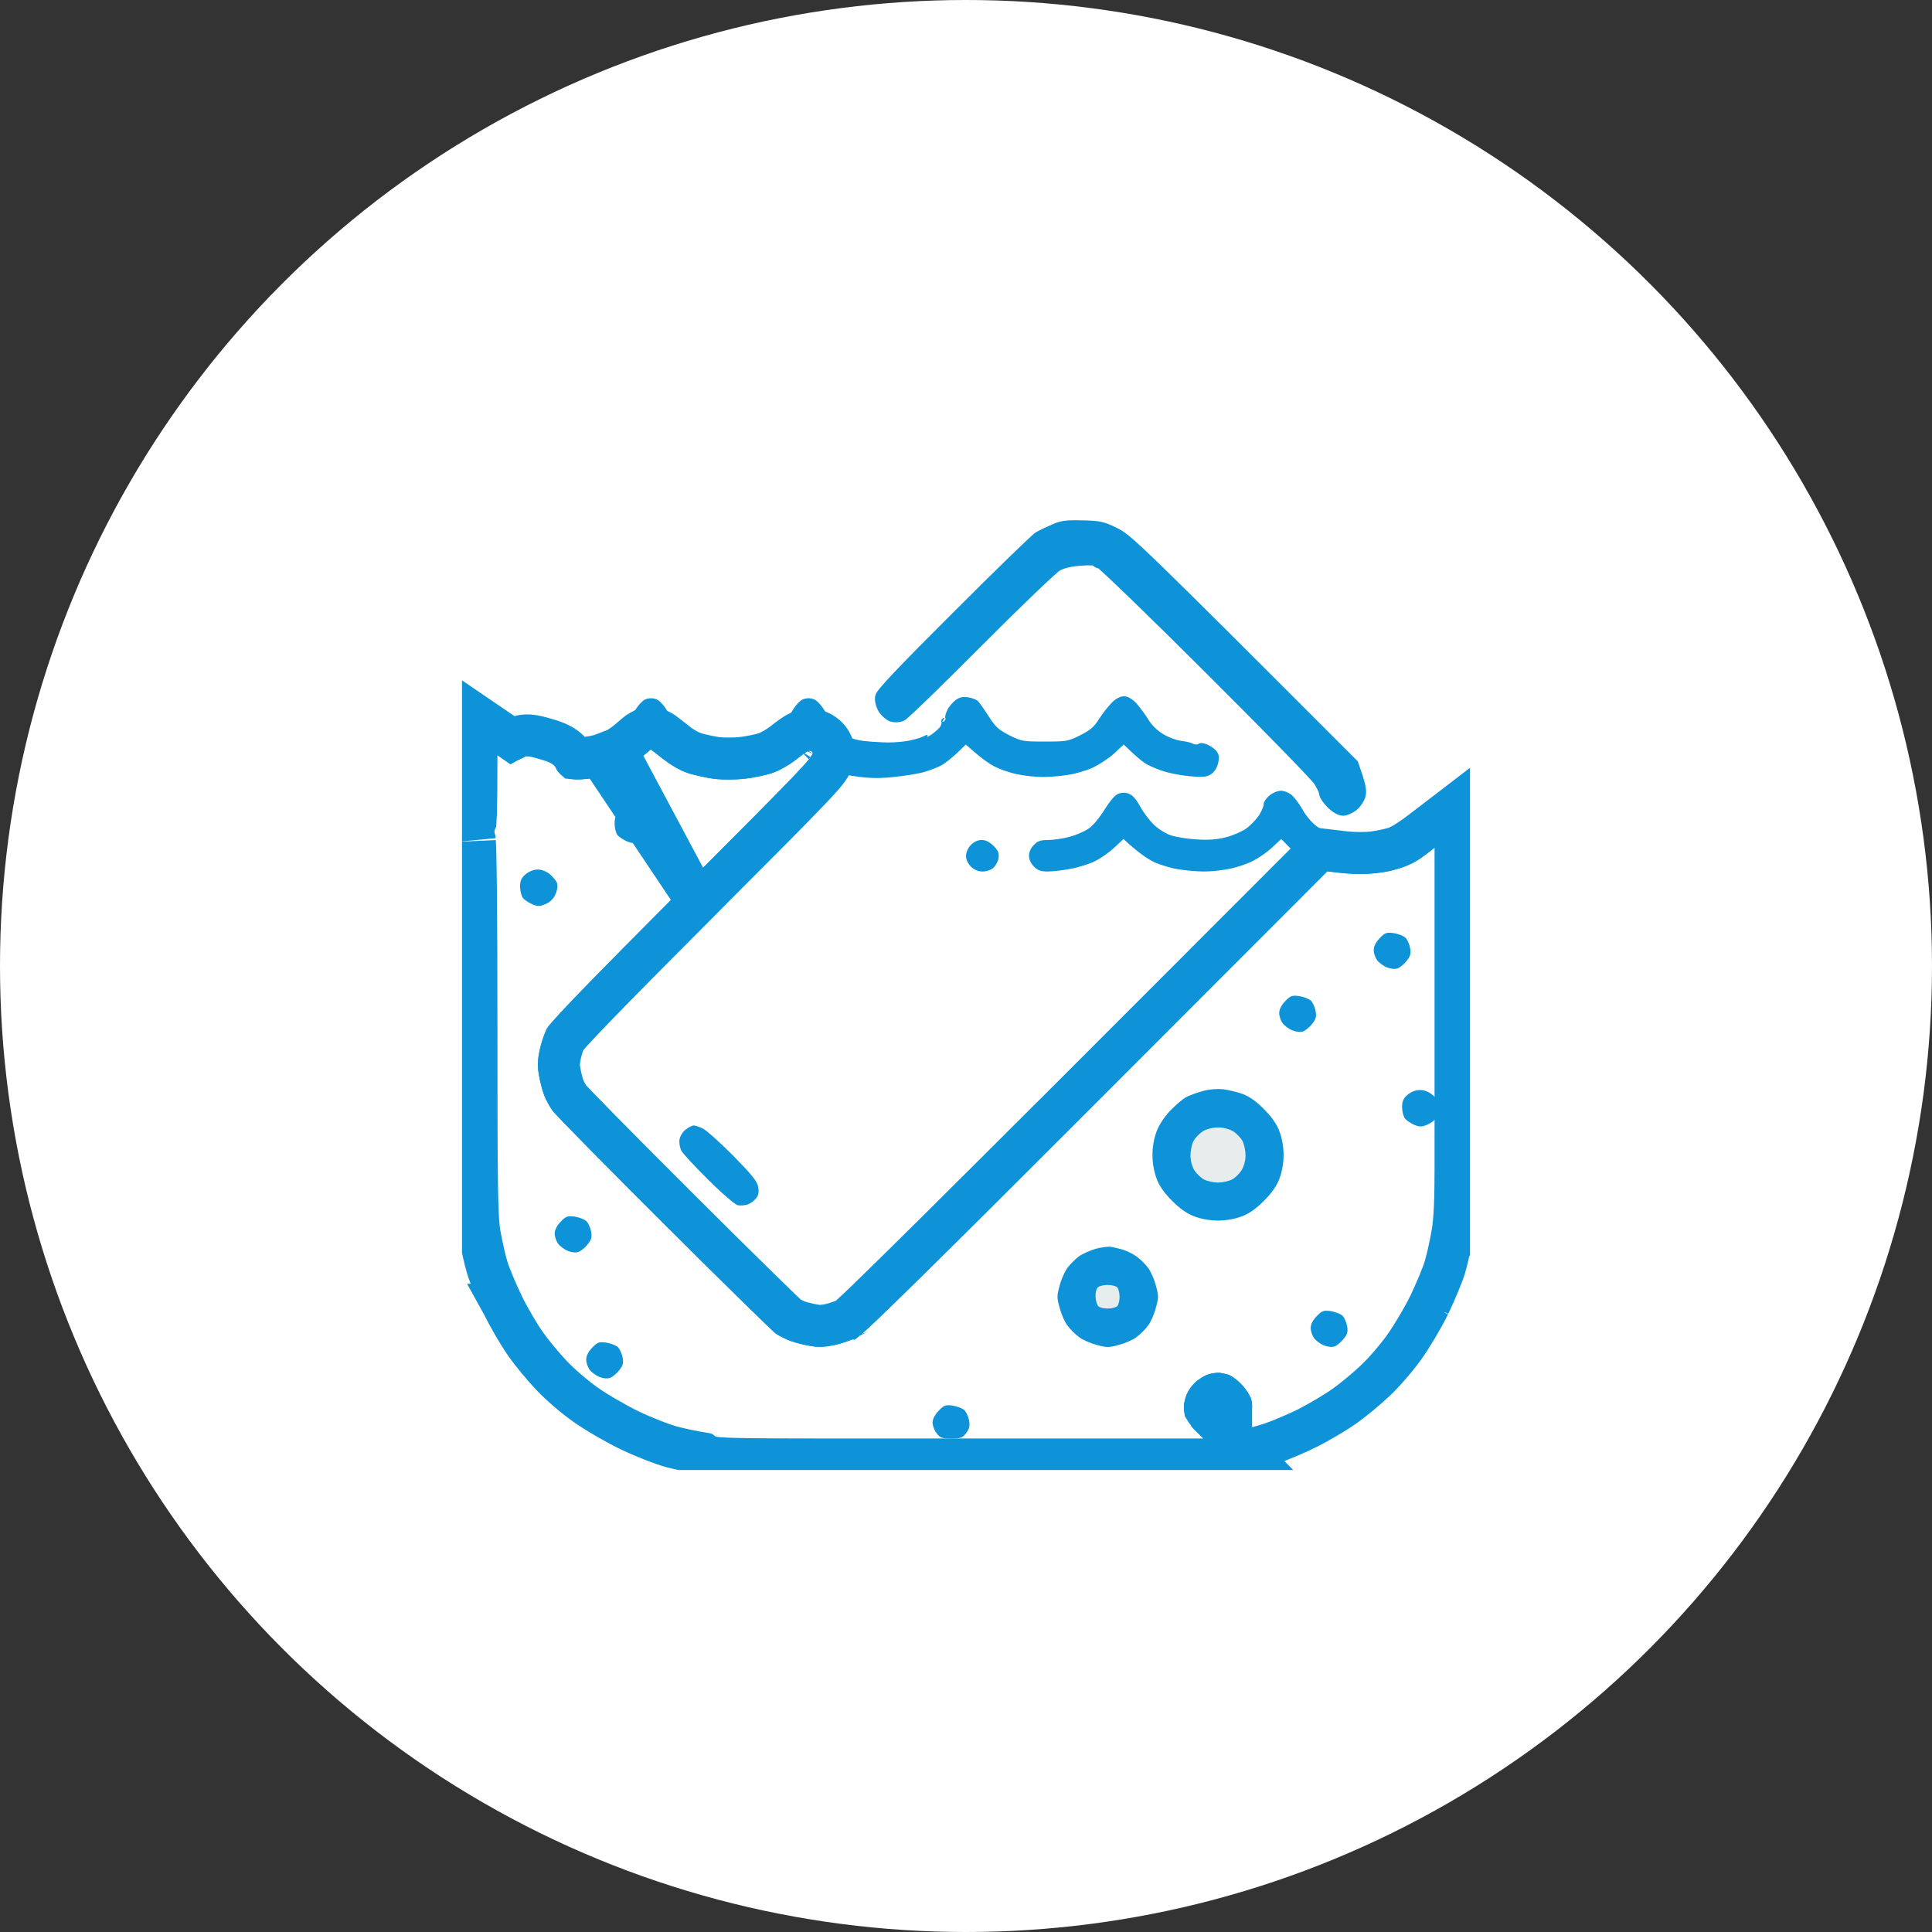 <svg width="92" height="92" viewBox="0 0 92 92" fill="none" xmlns="http://www.w3.org/2000/svg">
<rect x="0" y="0" width="92" height="92" fill="#333333" stroke="none"/>
<circle cx="46" cy="46" r="46" fill="white"/>
<g clip-path="url(#clip0_602_1031)">
<path d="M50.172 25.216C49.91 25.328 49.6 25.478 49.469 25.553C49.338 25.619 47.603 27.306 45.606 29.303C43.01 31.891 41.959 32.997 41.922 33.184C41.894 33.334 41.941 33.55 42.053 33.747C42.147 33.906 42.344 34.075 42.475 34.122C42.606 34.159 42.813 34.15 42.925 34.103C43.047 34.056 44.678 32.472 46.563 30.578C48.466 28.666 50.153 27.053 50.359 26.941C50.613 26.809 50.969 26.725 51.466 26.688C51.859 26.659 52.188 26.669 52.188 26.716C52.188 26.753 52.281 26.809 52.403 26.838C52.516 26.866 54.841 29.116 57.569 31.834C60.288 34.544 62.641 36.953 62.791 37.188C62.941 37.422 63.063 37.684 63.063 37.778C63.063 37.863 63.213 38.088 63.391 38.266C63.588 38.463 63.813 38.594 63.953 38.594C64.085 38.594 64.3 38.491 64.441 38.378C64.591 38.256 64.741 38.031 64.778 37.881C64.835 37.694 64.788 37.431 64.647 37L64.441 36.391C54.109 26.05 53.688 25.656 53.078 25.366C52.497 25.075 52.338 25.047 51.531 25.028C50.791 25.009 50.566 25.038 50.172 25.216Z" fill="#0E93D8" stroke="#0E93D8" stroke-width="0.5"/>
<path d="M45.494 33.344C45.363 33.447 45.185 33.653 45.11 33.812C45.035 33.972 44.988 34.131 45.016 34.188C45.044 34.244 45.007 34.309 44.95 34.347C44.857 34.403 44.857 34.384 44.922 34.281C44.988 34.178 44.988 34.159 44.894 34.206C44.838 34.253 44.8 34.319 44.828 34.375C44.857 34.431 44.819 34.534 44.763 34.619C44.697 34.703 44.519 34.862 44.36 34.975C44.21 35.078 44.116 35.116 44.153 35.059C44.2 34.966 44.144 34.975 43.966 35.069C43.816 35.144 43.45 35.247 43.141 35.294C42.832 35.341 42.344 35.369 42.063 35.35C41.782 35.341 41.36 35.312 41.125 35.284C40.891 35.256 40.582 35.181 40.422 35.097C40.272 35.022 40.01 34.816 39.841 34.638C39.682 34.469 39.428 34.122 39.278 33.859C39.11 33.578 38.903 33.353 38.753 33.297C38.585 33.234 38.416 33.234 38.247 33.297C38.097 33.353 37.891 33.578 37.722 33.859C37.572 34.122 37.3 34.487 37.113 34.684C36.916 34.872 36.569 35.116 36.325 35.219C36.072 35.322 35.566 35.434 35.2 35.472C34.778 35.509 34.282 35.481 33.907 35.406C33.569 35.35 33.147 35.219 32.969 35.125C32.791 35.031 32.51 34.816 32.341 34.638C32.182 34.469 31.928 34.122 31.778 33.859C31.61 33.578 31.403 33.353 31.253 33.297C31.085 33.234 30.916 33.234 30.747 33.297C30.597 33.353 30.391 33.578 30.222 33.859C30.072 34.122 29.819 34.469 29.66 34.638C29.491 34.816 29.2 35.031 29.013 35.134C28.816 35.228 28.31 35.359 27.888 35.416C27.457 35.472 27.016 35.556 26.903 35.603C26.782 35.65 26.622 35.847 26.538 36.044C26.425 36.306 26.416 36.438 26.491 36.606C26.547 36.719 26.707 36.888 26.847 36.981C27.035 37.094 27.25 37.131 27.663 37.112C27.982 37.103 28.488 37.019 28.797 36.944C29.107 36.859 29.528 36.709 29.735 36.606C29.941 36.494 30.307 36.25 30.56 36.053L31 35.688C31.966 36.456 32.388 36.691 32.782 36.822C33.119 36.925 33.691 37.047 34.047 37.094C34.413 37.131 35.041 37.131 35.453 37.084C35.866 37.038 36.457 36.916 36.766 36.812C37.103 36.7 37.572 36.438 37.938 36.147C38.491 35.716 38.557 35.688 38.688 35.819C38.819 35.959 38.219 36.578 32.528 42.278C28.019 46.797 26.182 48.7 26.032 49C25.919 49.234 25.76 49.694 25.694 50.031C25.6 50.462 25.591 50.791 25.657 51.156C25.703 51.438 25.807 51.859 25.891 52.094C25.975 52.328 26.163 52.684 26.313 52.891C26.463 53.097 28.853 55.525 31.628 58.291C34.403 61.056 36.794 63.4 36.953 63.513C37.113 63.616 37.422 63.775 37.657 63.859C37.891 63.944 38.313 64.047 38.594 64.094C38.969 64.159 39.278 64.15 39.766 64.037C40.132 63.962 40.628 63.784 40.882 63.644C41.2 63.466 44.65 60.072 52.272 52.441L63.203 41.491C63.935 41.594 64.478 41.622 64.891 41.612C65.303 41.612 65.913 41.547 66.25 41.462C66.588 41.378 67.047 41.209 67.282 41.097C67.507 40.984 67.882 40.722 68.116 40.516C68.491 40.178 68.528 40.094 68.538 39.691C68.547 39.288 68.51 39.203 68.266 38.997C68.041 38.8 67.919 38.772 67.657 38.819C67.478 38.847 67.197 38.997 67.047 39.147C66.897 39.297 66.616 39.494 66.438 39.587C66.185 39.719 65.838 39.766 64.985 39.794C64.225 39.822 63.719 39.784 63.438 39.709C63.203 39.634 62.857 39.466 62.669 39.325C62.472 39.175 62.172 38.828 62.013 38.528C61.844 38.237 61.6 37.919 61.469 37.825C61.338 37.731 61.122 37.647 60.982 37.656C60.832 37.656 60.588 37.759 60.438 37.891C60.288 38.022 60.166 38.2 60.175 38.284C60.185 38.378 60.082 38.622 59.95 38.828C59.81 39.034 59.538 39.316 59.341 39.456C59.144 39.597 58.713 39.784 58.375 39.869C57.935 39.981 57.55 40.009 56.969 39.972C56.528 39.944 55.985 39.859 55.75 39.775C55.516 39.7 55.16 39.475 54.953 39.278C54.747 39.081 54.447 38.688 54.297 38.406C54.11 38.069 53.932 37.862 53.763 37.797C53.588 37.734 53.419 37.734 53.257 37.797C53.097 37.853 52.863 38.134 52.6 38.547C52.375 38.922 52.047 39.316 51.841 39.456C51.644 39.587 51.232 39.775 50.922 39.85C50.613 39.934 50.153 40 49.91 40C49.553 40 49.413 40.047 49.235 40.234C49.085 40.375 49 40.581 49 40.75C49 40.928 49.085 41.116 49.235 41.266C49.413 41.444 49.563 41.5 49.891 41.5C50.125 41.5 50.622 41.444 50.997 41.369C51.363 41.303 51.897 41.134 52.169 40.994C52.432 40.862 52.844 40.572 53.078 40.347L53.5 39.953C54.194 40.6 54.644 40.9 54.953 41.05C55.263 41.191 55.788 41.35 56.125 41.397C56.463 41.453 57.007 41.5 57.344 41.5C57.682 41.5 58.225 41.444 58.563 41.369C58.9 41.303 59.397 41.134 59.669 40.994C59.932 40.862 60.353 40.572 60.588 40.347L61.01 39.953L61.75 40.703C43.282 59.153 40.582 61.797 40.188 62.022C39.757 62.266 39.569 62.312 39.044 62.312C38.65 62.312 38.294 62.256 38.107 62.163C37.938 62.078 35.547 59.772 32.8 57.034C29.978 54.222 27.719 51.897 27.616 51.691C27.494 51.447 27.438 51.156 27.438 50.706C27.438 50.181 27.485 50.003 27.71 49.609C27.888 49.3 30.1 47.022 34.113 43.009L40.235 36.888C41.294 37.075 41.735 37.075 42.485 37.009C43.057 36.953 43.75 36.841 44.032 36.756C44.313 36.672 44.697 36.522 44.875 36.419C45.053 36.306 45.382 36.044 45.597 35.837L45.991 35.453C46.685 36.081 47.107 36.372 47.36 36.503C47.622 36.634 48.1 36.803 48.438 36.869C48.775 36.944 49.319 37 49.657 37C49.994 37 50.538 36.953 50.875 36.897C51.213 36.85 51.738 36.691 52.047 36.55C52.357 36.4 52.816 36.1 53.06 35.875L53.51 35.453C54.044 35.978 54.335 36.212 54.485 36.316C54.635 36.428 55.019 36.597 55.328 36.7C55.638 36.812 56.228 36.925 56.641 36.962C57.269 37.019 57.438 37.009 57.653 36.878C57.813 36.775 57.944 36.587 58 36.362C58.066 36.1 58.057 35.969 57.953 35.8C57.878 35.688 57.672 35.538 57.513 35.462C57.316 35.378 57.157 35.359 57.091 35.416C57.016 35.462 56.903 35.462 56.81 35.416C56.716 35.359 56.453 35.303 56.219 35.275C55.985 35.237 55.6 35.097 55.357 34.938C55.085 34.769 54.803 34.487 54.653 34.216C54.503 33.981 54.25 33.644 54.091 33.466C53.885 33.259 53.694 33.156 53.519 33.156C53.35 33.156 53.144 33.259 52.947 33.456C52.778 33.625 52.507 33.972 52.338 34.234C52.103 34.609 51.925 34.769 51.438 35.013C50.857 35.303 50.782 35.312 49.75 35.312C48.719 35.312 48.644 35.303 48.063 35.013C47.547 34.75 47.407 34.619 47.069 34.094C46.853 33.756 46.619 33.428 46.553 33.372C46.478 33.306 46.272 33.231 46.085 33.203C45.832 33.166 45.672 33.212 45.494 33.344Z" fill="#0E93D8"/>
<path d="M23.782 34.684C23.585 34.778 23.538 34.881 23.519 35.266C23.491 35.697 23.51 35.753 23.8 36.006C24.063 36.231 24.166 36.259 24.485 36.212C24.691 36.184 24.916 36.1 24.982 36.044C25.047 35.978 25.104 35.734 25.104 35.5C25.094 35.163 25.047 35.022 24.841 34.825C24.672 34.656 24.476 34.562 24.297 34.562C24.147 34.562 23.913 34.619 23.782 34.684Z" fill="#0E93D8"/>
<path d="M32.66 53.781C32.519 53.884 32.388 54.091 32.36 54.25C32.332 54.4 32.369 54.644 32.444 54.794C32.519 54.934 33.1 55.562 33.738 56.191C34.366 56.819 34.994 57.353 35.126 57.391C35.257 57.419 35.472 57.4 35.613 57.353C35.763 57.297 35.941 57.156 36.026 57.034C36.129 56.894 36.147 56.734 36.1 56.5C36.054 56.247 35.772 55.909 34.901 55.019C34.272 54.391 33.626 53.809 33.457 53.734C33.297 53.659 33.1 53.594 33.035 53.594C32.96 53.594 32.791 53.678 32.66 53.781Z" fill="#0E93D8"/>
<path d="M46.234 40.234C46.103 40.366 46.009 40.572 46 40.75C46 40.928 46.084 41.116 46.234 41.266C46.384 41.416 46.581 41.5 46.778 41.5C46.938 41.509 47.172 41.434 47.284 41.341C47.406 41.247 47.519 41.031 47.547 40.872C47.584 40.619 47.538 40.506 47.312 40.281C47.125 40.094 46.938 40 46.75 40C46.562 40 46.375 40.084 46.234 40.234Z" fill="#0E93D8"/>
<path d="M29.334 35.674L29.349 35.667C29.476 35.606 29.758 35.412 29.924 35.268C30.03 35.177 30.13 35.092 30.207 35.027C30.246 34.995 30.282 34.965 30.312 34.94C30.327 34.929 30.345 34.914 30.364 34.9C30.373 34.893 30.387 34.882 30.405 34.87C30.405 34.87 30.406 34.869 30.406 34.869C30.415 34.863 30.466 34.827 30.534 34.793L30.745 34.688H30.981C31.16 34.688 31.294 34.737 31.323 34.748C31.324 34.748 31.325 34.748 31.325 34.748C31.374 34.766 31.411 34.784 31.429 34.793C31.466 34.812 31.495 34.829 31.506 34.836C31.532 34.851 31.553 34.866 31.562 34.872C31.584 34.887 31.607 34.904 31.626 34.918C31.666 34.947 31.717 34.986 31.774 35.03C31.891 35.119 32.046 35.24 32.215 35.375C32.506 35.608 32.82 35.779 33.086 35.869C33.366 35.953 33.862 36.06 34.164 36.1C34.451 36.129 35.004 36.129 35.34 36.091C35.703 36.05 36.222 35.94 36.449 35.864C36.654 35.796 37.021 35.598 37.315 35.364L37.323 35.358L37.323 35.358C37.46 35.251 37.584 35.156 37.69 35.081C37.785 35.012 37.919 34.921 38.07 34.855C38.235 34.784 38.519 34.697 38.856 34.789C39.154 34.871 39.338 35.055 39.393 35.11L39.395 35.112L39.407 35.124L39.419 35.136C39.568 35.297 39.672 35.508 39.697 35.748C39.719 35.962 39.673 36.137 39.635 36.242C39.565 36.435 39.45 36.594 39.377 36.691C39.211 36.909 38.933 37.216 38.514 37.654C37.66 38.549 36.077 40.139 33.236 42.984L29.334 35.674ZM29.334 35.674L29.32 35.681C29.161 35.764 28.799 35.905 28.547 35.975M29.334 35.674L28.547 35.975M28.547 35.975C28.277 36.04 27.855 36.106 27.633 36.113L27.625 36.113L27.617 36.114C27.484 36.12 27.407 36.117 27.364 36.113C27.363 36.112 27.362 36.111 27.361 36.111C27.356 36.105 27.352 36.1 27.349 36.097C27.04 35.506 26.431 35.32 26.002 35.196C25.995 35.194 25.988 35.192 25.98 35.19C25.74 35.119 25.462 35.037 25.208 35.022C24.832 35 24.563 35.116 24.368 35.223L24.251 35.142L22.688 34.077V35.969C22.688 37.365 22.678 38.223 22.662 38.733C22.657 38.907 22.651 39.031 22.645 39.117C22.557 39.322 22.547 39.515 22.547 39.597C22.547 39.762 22.578 39.917 22.611 40.042C22.613 40.059 22.614 40.081 22.615 40.109C22.621 40.215 22.627 40.372 22.633 40.581C22.644 40.997 22.654 41.597 22.662 42.372C22.678 43.92 22.688 46.147 22.688 48.953C22.688 52.719 22.692 54.961 22.712 56.352C22.732 57.723 22.766 58.328 22.842 58.776L22.843 58.783L22.845 58.79C22.93 59.255 23.079 59.959 23.2 60.355C23.326 60.767 23.663 61.554 23.938 62.133L23.937 62.133L23.943 62.144C24.244 62.756 24.73 63.581 25.037 64.015C25.338 64.442 25.873 65.084 26.248 65.48C26.643 65.906 27.35 66.51 27.85 66.867C28.363 67.233 29.294 67.776 29.954 68.097C30.608 68.414 31.512 68.768 32.002 68.902L32.013 68.905L32.023 68.908C32.442 69.012 33.05 69.146 33.39 69.191C33.423 69.196 33.452 69.201 33.477 69.206C33.557 69.264 33.63 69.299 33.675 69.319C33.779 69.365 33.873 69.386 33.921 69.396C34.025 69.417 34.139 69.429 34.239 69.437C34.449 69.454 34.753 69.466 35.164 69.475C35.995 69.493 37.343 69.5 39.438 69.5H43.768H44.781H45.812H46.772H57.297H59.685L59.231 69.039C59.268 69.041 59.295 69.041 59.308 69.041L59.312 69.041H59.375L59.437 69.033C59.561 69.017 59.755 68.966 59.89 68.929C60.062 68.882 60.276 68.819 60.494 68.748L60.501 68.746C60.947 68.597 61.731 68.268 62.272 67.998L62.272 67.998L62.279 67.994C62.807 67.725 63.582 67.269 64.015 66.963C64.442 66.662 65.084 66.127 65.48 65.752C65.906 65.357 66.51 64.65 66.867 64.15C67.229 63.643 67.753 62.762 68.057 62.144L68.057 62.145L68.062 62.133C68.338 61.554 68.674 60.767 68.8 60.355C68.921 59.959 69.07 59.255 69.155 58.79L69.156 58.79L69.157 58.779C69.277 58.083 69.312 57.129 69.312 55.581V54.08V53.406V52.188V51.887V40.375V38.35L67.705 39.581C66.98 40.136 66.605 40.312 66.449 40.364C66.217 40.441 65.716 40.55 65.383 40.591C65.052 40.628 64.513 40.63 64.108 40.59L63.32 40.498L62.838 40.441L62.495 40.784C53.266 50.028 47.771 55.515 44.544 58.715C42.929 60.315 41.885 61.34 41.226 61.975C40.895 62.293 40.667 62.508 40.514 62.647C40.437 62.717 40.385 62.762 40.353 62.789C40.352 62.789 40.352 62.79 40.352 62.79C40.202 62.868 39.837 63.001 39.545 63.072C39.174 63.151 38.989 63.148 38.766 63.109L38.766 63.109L38.758 63.107C38.519 63.068 38.159 62.977 37.995 62.919C37.927 62.894 37.829 62.851 37.724 62.798C37.65 62.762 37.588 62.728 37.544 62.702C37.529 62.689 37.507 62.668 37.474 62.638C37.394 62.563 37.281 62.455 37.137 62.317C36.851 62.042 36.453 61.654 35.972 61.182C35.01 60.239 33.72 58.964 32.334 57.582C30.948 56.201 29.659 54.905 28.699 53.929C28.218 53.441 27.821 53.035 27.537 52.739C27.394 52.591 27.282 52.473 27.202 52.387C27.139 52.319 27.113 52.289 27.109 52.285C27.016 52.151 26.882 51.896 26.831 51.755C26.773 51.591 26.682 51.231 26.643 50.992L26.643 50.992L26.64 50.98C26.601 50.761 26.601 50.566 26.671 50.244L26.673 50.233L26.675 50.222C26.719 49.995 26.831 49.666 26.909 49.486C26.917 49.475 26.928 49.462 26.942 49.444C27 49.373 27.09 49.27 27.217 49.13C27.47 48.851 27.845 48.453 28.364 47.916C29.4 46.844 30.982 45.244 33.236 42.985L28.547 35.975ZM37.809 35.447C37.809 35.447 37.808 35.449 37.805 35.453C37.807 35.449 37.809 35.447 37.809 35.447ZM57.835 66.404C57.843 66.4 57.848 66.398 57.852 66.397C57.944 66.374 58.033 66.374 58.1 66.389C58.104 66.391 58.127 66.399 58.169 66.426C58.224 66.461 58.299 66.519 58.39 66.61C58.443 66.663 58.509 66.745 58.565 66.829C58.591 66.869 58.609 66.9 58.619 66.919C58.626 66.95 58.629 66.992 58.607 67.077L58.603 67.092L58.6 67.106C58.597 67.117 58.593 67.135 58.584 67.16C58.576 67.184 58.566 67.208 58.556 67.23C58.554 67.234 58.553 67.237 58.551 67.24C58.525 67.268 58.497 67.3 58.47 67.334C58.442 67.369 58.399 67.427 58.357 67.502C58.32 67.568 58.247 67.714 58.228 67.914C58.225 67.947 58.223 67.981 58.223 68.016L58.009 67.798C57.722 67.506 57.549 67.305 57.451 67.173C57.412 67.122 57.391 67.088 57.379 67.07C57.375 67.04 57.374 66.984 57.403 66.875L57.404 66.868C57.424 66.789 57.486 66.674 57.566 66.598L57.584 66.581L57.6 66.564C57.604 66.559 57.62 66.544 57.649 66.521C57.677 66.499 57.71 66.476 57.745 66.454C57.781 66.432 57.812 66.415 57.835 66.404ZM58.626 66.934C58.626 66.934 58.625 66.933 58.625 66.931C58.626 66.933 58.626 66.934 58.626 66.934ZM40.328 62.809C40.328 62.809 40.329 62.808 40.332 62.806C40.329 62.809 40.328 62.809 40.328 62.809ZM33.557 69.227C33.557 69.227 33.556 69.227 33.554 69.226L33.554 69.226C33.556 69.227 33.557 69.227 33.557 69.227ZM22.608 40.004C22.607 39.994 22.606 39.989 22.607 39.989C22.607 39.988 22.607 39.993 22.608 40.004Z" stroke="#0E93D8" stroke-width="2"/>
<path d="M28.206 64.169C28.028 64.347 27.916 64.563 27.916 64.722C27.907 64.863 27.982 65.088 28.066 65.21C28.16 65.341 28.375 65.5 28.535 65.566C28.732 65.641 28.919 65.659 29.05 65.613C29.172 65.566 29.369 65.406 29.482 65.256C29.66 65.041 29.697 64.909 29.65 64.656C29.622 64.478 29.519 64.253 29.435 64.159C29.341 64.066 29.088 63.972 28.872 63.934C28.525 63.888 28.45 63.916 28.206 64.169Z" fill="#0E93D8"/>
<path d="M62.706 62.669C62.528 62.847 62.416 63.063 62.416 63.222C62.407 63.363 62.481 63.588 62.566 63.709C62.66 63.841 62.875 64 63.044 64.066C63.231 64.141 63.419 64.159 63.56 64.113C63.672 64.066 63.869 63.906 63.981 63.756C64.16 63.541 64.197 63.41 64.15 63.156C64.122 62.978 64.019 62.753 63.935 62.66C63.841 62.566 63.588 62.472 63.372 62.434C63.025 62.388 62.95 62.416 62.706 62.669Z" fill="#0E93D8"/>
<path d="M52.188 59.463C51.907 59.547 51.532 59.706 51.363 59.838C51.203 59.959 50.96 60.203 50.838 60.363C50.707 60.531 50.538 60.916 50.463 61.206C50.322 61.703 50.322 61.797 50.463 62.285C50.538 62.584 50.707 62.969 50.838 63.128C50.96 63.297 51.203 63.541 51.372 63.663C51.532 63.794 51.916 63.963 52.207 64.038C52.703 64.178 52.797 64.178 53.294 64.038C53.585 63.963 53.969 63.794 54.129 63.663C54.297 63.541 54.541 63.297 54.663 63.128C54.794 62.969 54.963 62.584 55.038 62.285C55.178 61.797 55.178 61.703 55.038 61.206C54.963 60.916 54.794 60.531 54.663 60.363C54.541 60.203 54.297 59.959 54.129 59.838C53.969 59.716 53.678 59.575 53.5 59.519C53.322 59.463 53.069 59.406 52.938 59.378C52.807 59.35 52.469 59.388 52.188 59.463Z" fill="#0E93D8"/>
<path d="M52.282 61.3C52.207 61.366 52.16 61.553 52.169 61.75C52.178 61.928 52.235 62.134 52.3 62.2C52.366 62.266 52.572 62.312 52.76 62.312C52.938 62.312 53.135 62.256 53.2 62.2C53.266 62.134 53.313 61.928 53.313 61.75C53.313 61.572 53.266 61.366 53.2 61.3C53.135 61.234 52.928 61.188 52.741 61.188C52.563 61.188 52.357 61.234 52.282 61.3Z" fill="#E7ECED"/>
<path d="M26.706 58.169C26.528 58.347 26.416 58.563 26.416 58.722C26.407 58.863 26.482 59.088 26.566 59.209C26.66 59.341 26.875 59.5 27.035 59.566C27.232 59.641 27.419 59.66 27.55 59.613C27.672 59.566 27.869 59.406 27.982 59.256C28.16 59.041 28.197 58.91 28.15 58.656C28.122 58.478 28.019 58.253 27.935 58.16C27.841 58.066 27.588 57.972 27.372 57.934C27.025 57.888 26.95 57.916 26.706 58.169Z" fill="#0E93D8"/>
<path d="M57.279 51.953C57.007 52.028 56.651 52.159 56.501 52.234C56.351 52.309 56.004 52.6 55.741 52.872C55.451 53.172 55.198 53.556 55.076 53.875C54.954 54.203 54.879 54.606 54.879 55C54.879 55.394 54.954 55.797 55.076 56.125C55.207 56.481 55.441 56.809 55.816 57.184C56.191 57.559 56.52 57.794 56.876 57.925C57.204 58.047 57.607 58.122 58.001 58.122C58.395 58.122 58.798 58.047 59.126 57.925C59.482 57.794 59.81 57.559 60.185 57.184C60.56 56.809 60.794 56.481 60.926 56.125C61.048 55.797 61.123 55.394 61.123 55C61.123 54.606 61.048 54.203 60.926 53.875C60.794 53.519 60.56 53.191 60.185 52.816C59.829 52.45 59.482 52.206 59.173 52.094C58.91 52 58.488 51.897 58.235 51.869C57.944 51.841 57.579 51.869 57.27 51.953H57.279Z" fill="#0E93D8"/>
<path d="M57.278 53.875C57.109 53.978 56.903 54.194 56.828 54.344C56.753 54.494 56.688 54.803 56.688 55.028C56.688 55.253 56.763 55.544 56.875 55.731C56.978 55.891 57.194 56.097 57.344 56.172C57.494 56.247 57.794 56.312 58 56.312C58.206 56.312 58.506 56.247 58.656 56.172C58.806 56.097 59.022 55.891 59.125 55.722C59.237 55.544 59.312 55.253 59.312 55.019C59.312 54.803 59.247 54.494 59.172 54.344C59.097 54.194 58.891 53.978 58.722 53.875C58.544 53.763 58.253 53.688 58 53.688C57.747 53.688 57.456 53.763 57.269 53.875H57.278Z" fill="#E7ECED"/>
<path d="M61.206 47.669C61.028 47.847 60.916 48.063 60.916 48.222C60.907 48.363 60.981 48.588 61.066 48.709C61.16 48.841 61.375 49 61.544 49.066C61.731 49.141 61.919 49.16 62.06 49.113C62.172 49.066 62.369 48.906 62.481 48.756C62.66 48.541 62.697 48.41 62.65 48.156C62.622 47.978 62.519 47.753 62.435 47.66C62.341 47.566 62.088 47.472 61.872 47.434C61.525 47.388 61.45 47.416 61.206 47.669Z" fill="#0E93D8"/>
<path d="M65.707 44.669C65.528 44.847 65.416 45.063 65.416 45.222C65.406 45.363 65.481 45.588 65.566 45.709C65.66 45.841 65.875 46 66.044 46.066C66.231 46.141 66.419 46.16 66.56 46.113C66.672 46.066 66.869 45.906 66.981 45.756C67.16 45.541 67.197 45.41 67.15 45.156C67.122 44.978 67.019 44.753 66.935 44.66C66.841 44.566 66.588 44.472 66.372 44.434C66.025 44.388 65.95 44.416 65.707 44.669Z" fill="#0E93D8"/>
<path d="M25.028 41.631C24.822 41.809 24.766 41.941 24.766 42.231C24.766 42.428 24.831 42.672 24.906 42.766C24.981 42.859 25.188 42.991 25.356 43.066C25.609 43.169 25.703 43.169 25.984 43.047C26.203 42.953 26.359 42.797 26.453 42.578C26.547 42.362 26.566 42.175 26.519 42.034C26.472 41.922 26.312 41.734 26.163 41.612C26.003 41.491 25.769 41.397 25.591 41.406C25.413 41.406 25.188 41.5 25.028 41.631Z" fill="#0E93D8"/>
<path d="M29.528 38.631C29.322 38.809 29.266 38.941 29.266 39.231C29.266 39.428 29.331 39.672 29.406 39.766C29.481 39.859 29.688 39.991 29.856 40.066C30.109 40.169 30.203 40.169 30.484 40.047C30.703 39.953 30.859 39.797 30.953 39.578C31.047 39.362 31.066 39.175 31.019 39.034C30.972 38.922 30.812 38.734 30.663 38.612C30.503 38.491 30.269 38.397 30.091 38.406C29.913 38.406 29.688 38.5 29.528 38.631Z" fill="#0E93D8"/>
<path d="M67.028 52.131C66.822 52.309 66.766 52.441 66.766 52.731C66.766 52.928 66.831 53.172 66.906 53.266C66.981 53.359 67.188 53.491 67.347 53.566C67.609 53.669 67.703 53.669 67.984 53.547C68.162 53.472 68.35 53.322 68.406 53.219C68.453 53.116 68.5 52.881 68.5 52.703C68.5 52.45 68.434 52.319 68.219 52.141C68.041 51.991 67.825 51.906 67.619 51.906C67.412 51.906 67.197 51.991 67.028 52.131Z" fill="#0E93D8"/>
<path d="M57.578 65.434C57.372 65.491 57.053 65.688 56.875 65.866C56.659 66.081 56.5 66.363 56.434 66.625C56.359 66.916 56.359 67.15 56.425 67.375C56.472 67.553 56.688 67.881 56.903 68.106C57.288 68.491 57.316 68.5 57.888 68.5C58.338 68.5 58.544 68.453 58.825 68.275C59.013 68.153 59.238 67.975 59.331 67.881C59.416 67.778 59.528 67.534 59.575 67.328C59.641 67.075 59.641 66.85 59.575 66.625C59.528 66.447 59.313 66.119 59.097 65.903C58.881 65.678 58.6 65.481 58.469 65.453C58.338 65.425 58.169 65.388 58.094 65.369C58.019 65.35 57.784 65.378 57.578 65.434Z" fill="#0E93D8"/>
<path d="M44.706 67.169C44.538 67.338 44.416 67.563 44.406 67.722C44.406 67.863 44.481 68.097 44.594 68.238C44.763 68.472 44.847 68.5 45.297 68.5C45.747 68.5 45.841 68.472 46.009 68.238C46.159 68.05 46.188 67.9 46.15 67.656C46.122 67.478 46.019 67.253 45.934 67.159C45.841 67.066 45.587 66.972 45.372 66.934C45.025 66.888 44.95 66.916 44.706 67.169Z" fill="#0E93D8"/>
</g>
<defs>
<clipPath id="clip0_602_1031">
<rect width="48" height="48" fill="white" transform="translate(22 22)"/>
</clipPath>
</defs>
</svg>
